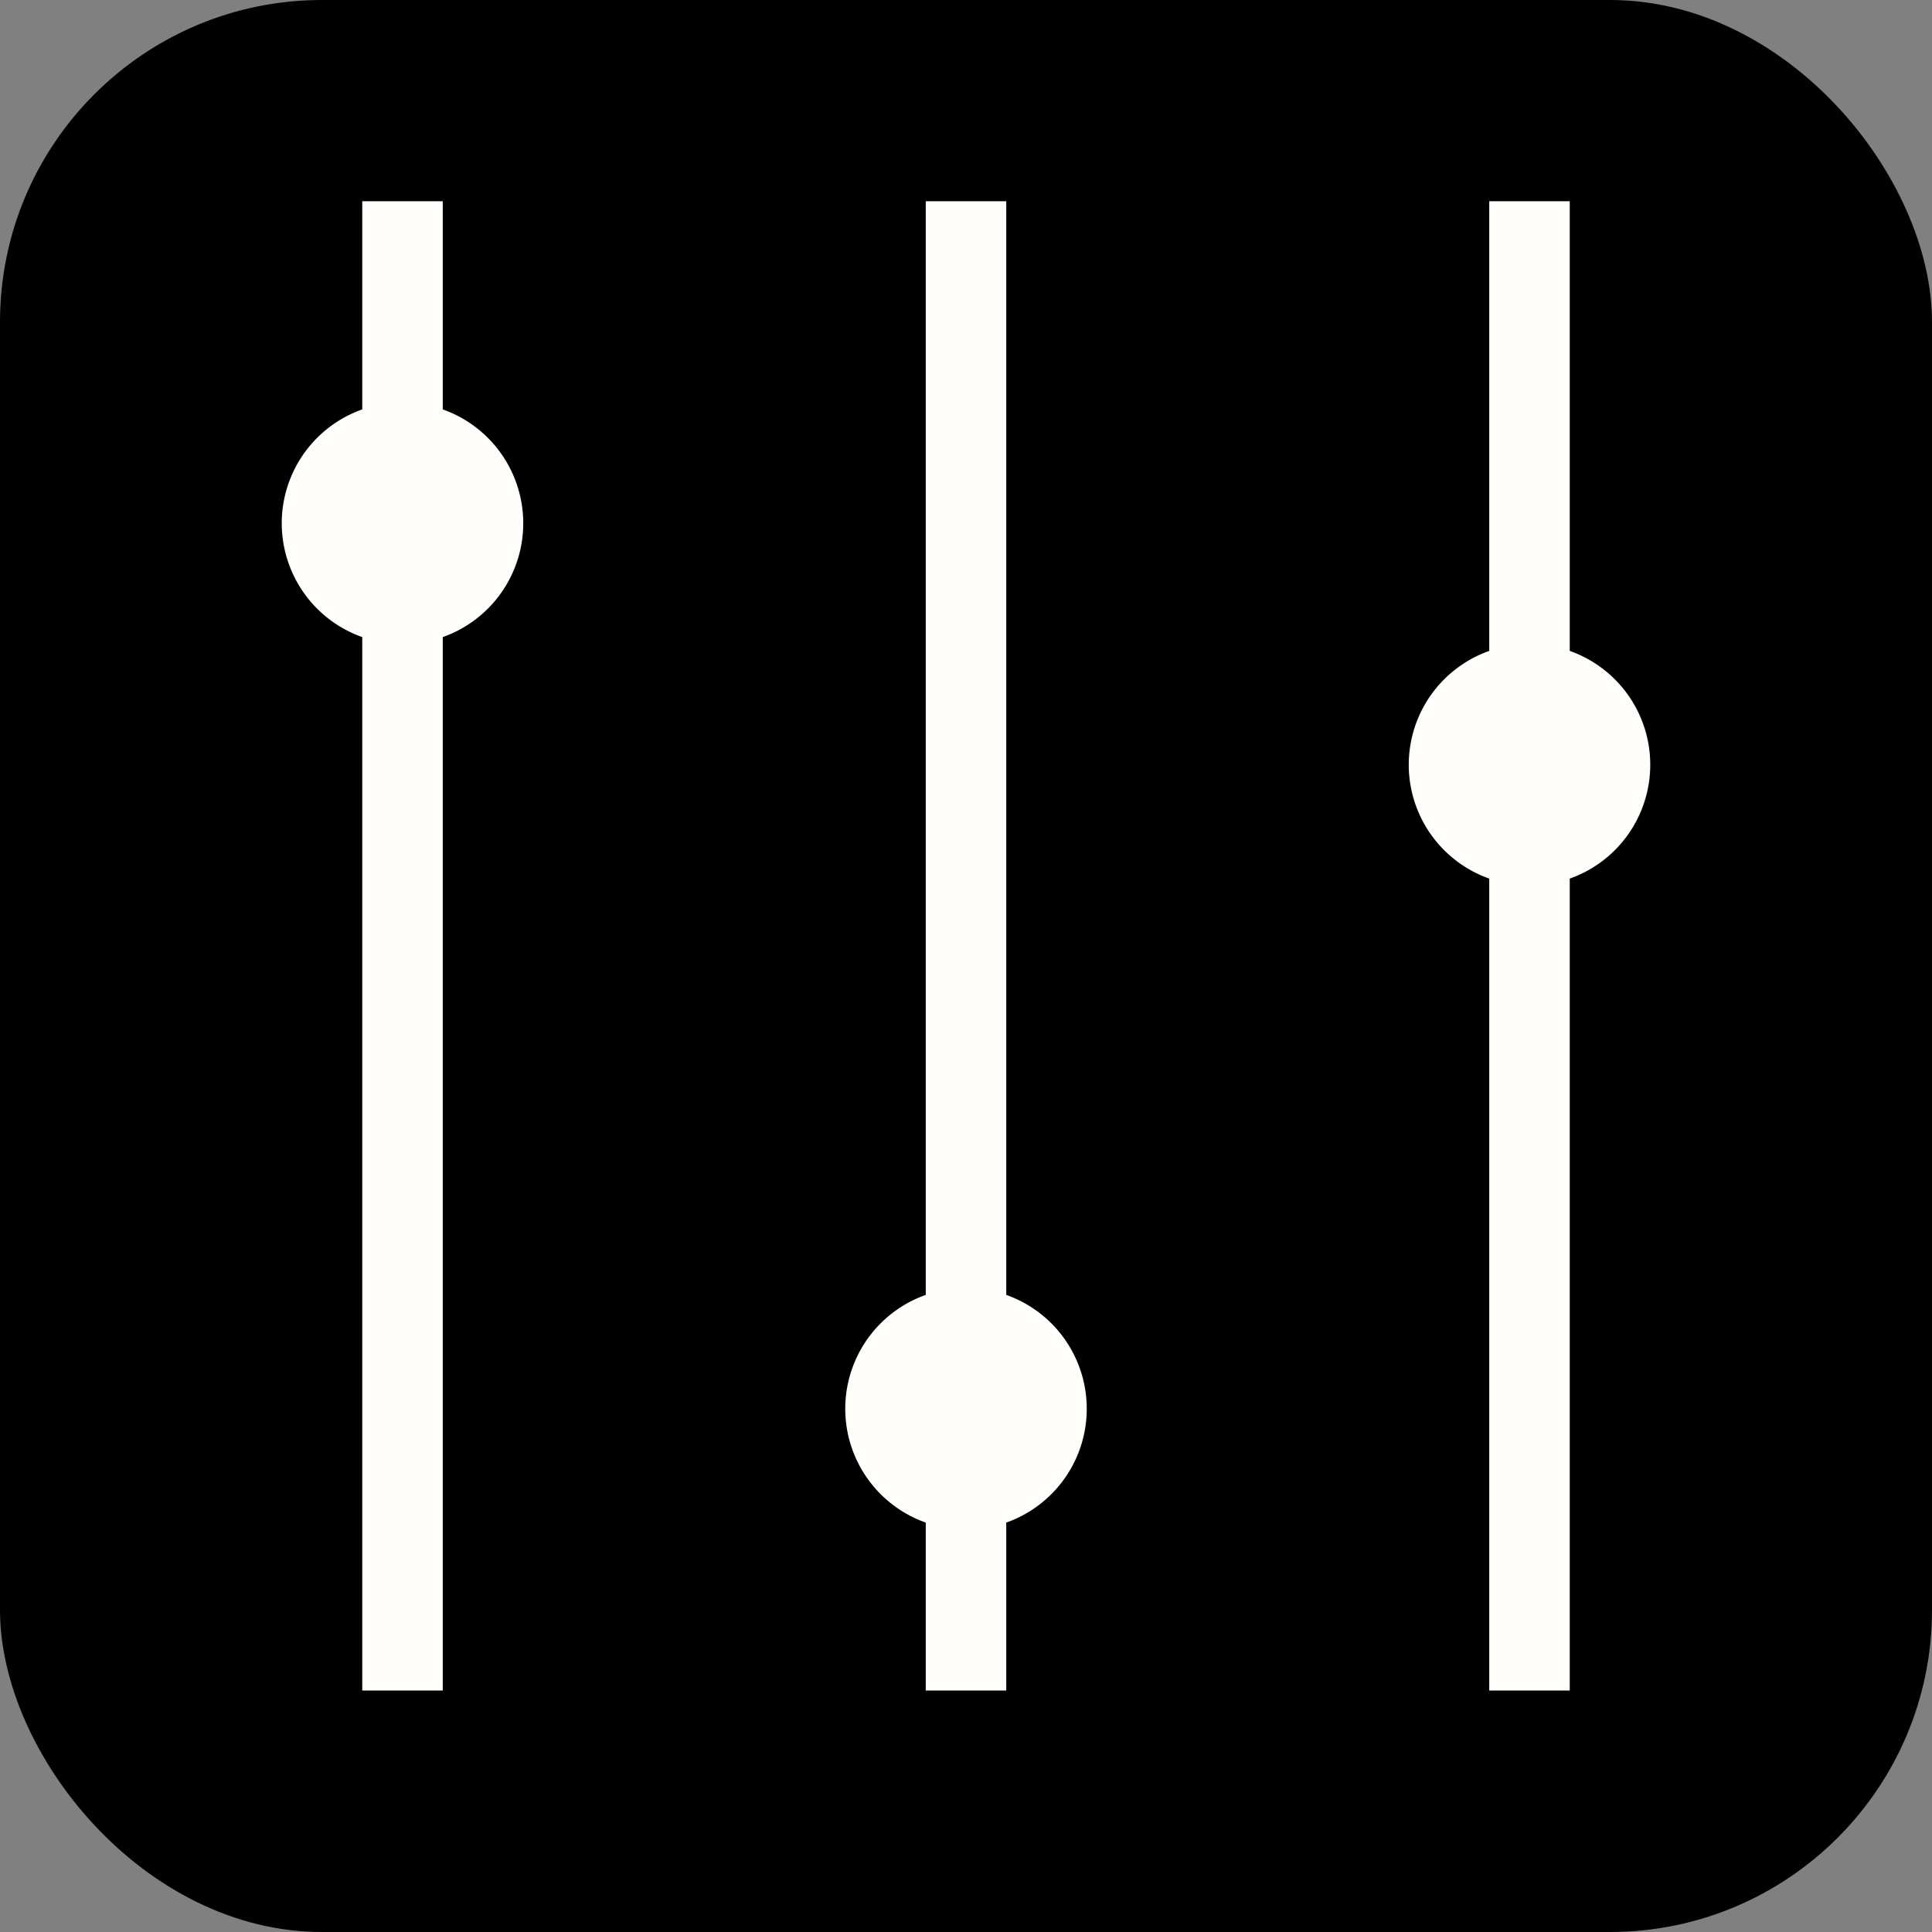 <svg id="组_264" data-name="组 264" xmlns="http://www.w3.org/2000/svg" viewBox="0 0 48 48"><rect x="0" y="0" width="48" height="48" fill="#808080" stroke="none"/><defs><style>.cls-1{fill:#fffefb;}</style></defs><title>div04-03</title><rect id="矩形_997_拷贝" data-name="矩形 997 拷贝" width="48" height="48" rx="8" ry="8"/><path id="椭圆_1001_拷贝_5" data-name="椭圆 1001 拷贝 5" class="cls-1" d="M9,5h2V42H9ZM23,5h2V42H23ZM37,5h2V42H37ZM10,10a3,3,0,1,1-3,3A3,3,0,0,1,10,10ZM24,32a3,3,0,1,1-3,3A3,3,0,0,1,24,32ZM38,16a3,3,0,1,1-3,3A3,3,0,0,1,38,16Z" transform="translate(0 0)"/></svg>